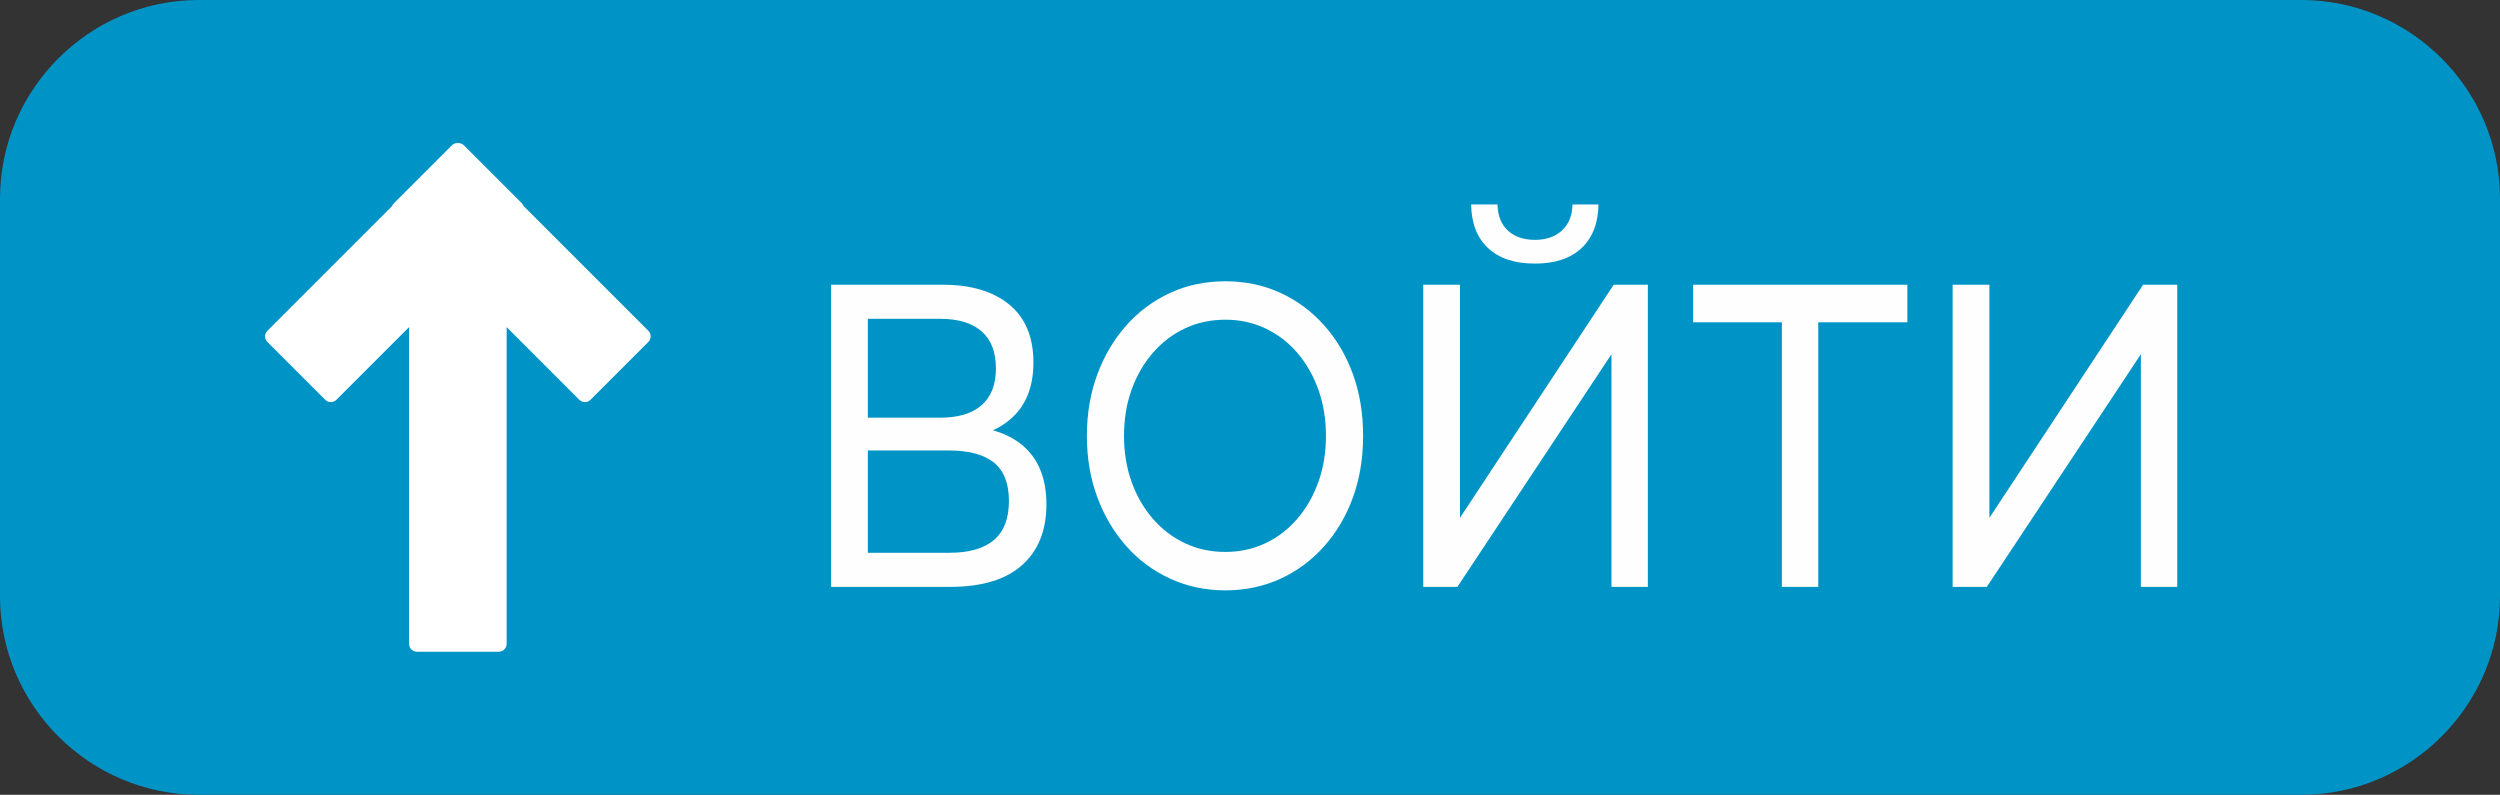 <?xml version="1.0" encoding="UTF-8"?> <svg xmlns="http://www.w3.org/2000/svg" xmlns:xlink="http://www.w3.org/1999/xlink" xmlns:xodm="http://www.corel.com/coreldraw/odm/2003" xml:space="preserve" width="162.29mm" height="51.594mm" version="1.1" style="shape-rendering:geometricPrecision; text-rendering:geometricPrecision; image-rendering:optimizeQuality; fill-rule:evenodd; clip-rule:evenodd" viewBox="0 0 20658.05 6567.41"><rect x="0" y="0" width="20658.05" height="6567.41" fill="#333333" stroke="none"/> <defs> <style type="text/css"> .fil0 {fill:#0094C6} .fil1 {fill:white} .fil2 {fill:#FEFEFE;fill-rule:nonzero} </style> </defs> <g id="Слой_x0020_1">  <path class="fil0" d="M1641.86 0l17374.37 0c903.05,0 1641.81,738.82 1641.81,1641.86l0 3283.73c0,903.05 -738.76,1641.81 -1641.81,1641.81l-17374.37 0c-903.05,0 -1641.86,-738.76 -1641.86,-1641.81l0 -3283.73c0,-903.05 738.82,-1641.86 1641.86,-1641.86z"></path> <g id="_1999688812736"> <path class="fil1" d="M3254.97 1679.29l478.17 -478.17c13.77,-13.77 32.24,-20.02 50.25,-18.81 18.08,-1.21 36.55,5.05 50.31,18.81l478.17 478.17c6.94,6.94 11.93,15.03 15.08,23.69l1030.51 1030.51c25.29,25.29 25.29,66.65 0,91.96l-478.17 478.17c-25.29,25.29 -66.65,25.29 -91.96,0l-600.81 -600.86 0 2617.53c0,35.73 -29.25,64.99 -64.99,64.99l-676.23 0c-35.73,0 -64.99,-29.2 -64.99,-64.99l0 -2617.47 -600.8 600.81c-25.29,25.29 -66.65,25.29 -91.96,0l-478.11 -478.17c-25.36,-25.29 -25.36,-66.65 0,-91.96l1030.43 -1030.51c3.16,-8.66 8.15,-16.75 15.08,-23.69l0.01 0z"></path> <path class="fil2" d="M6867.51 4849.54l0 -2496.76 923.38 0c233.16,0 416.19,54.7 549.13,164.08 132.93,109.37 199.4,268.7 199.4,477.95 0,204.49 -63.4,360.83 -190.2,469.03 -126.81,108.2 -293.48,162.3 -500.05,162.3l55.22 -107.01c239.29,0 422.85,55.3 550.66,165.86 127.83,110.58 191.74,271.66 191.74,483.3 0,214.01 -66.98,381.06 -200.94,501.15 -133.95,120.07 -332.84,180.12 -596.68,180.12l-981.67 0zm303.7 -281.77l671.83 0c163.62,0 286.84,-35.08 369.67,-105.22 82.83,-70.15 124.25,-177.75 124.25,-322.8 0,-145.05 -41.42,-250.88 -124.25,-317.45 -82.83,-66.57 -206.05,-99.87 -369.67,-99.87l-671.83 0 0 845.34zm0 -1116.42l598.2 0c149.3,0 263.33,-34.47 342.06,-103.44 78.73,-68.95 118.11,-170.01 118.11,-303.18 0,-135.53 -39.38,-237.78 -118.11,-306.75 -78.73,-68.95 -192.76,-103.44 -342.06,-103.44l-598.2 0 0 816.8zm2954.22 1426.73c-163.61,0 -315.47,-32.1 -455.55,-96.31 -140.1,-64.19 -261.27,-153.96 -363.53,-269.28 -102.27,-115.34 -182.03,-250.27 -239.28,-404.84 -57.26,-154.57 -85.9,-323.38 -85.9,-506.49 0,-183.1 28.64,-351.92 85.9,-506.49 57.26,-154.56 137.02,-289.5 239.28,-404.82 102.27,-115.34 222.92,-205.09 361.99,-269.3 139.08,-64.21 291.43,-96.31 457.09,-96.31 163.62,0 314.45,31.52 452.49,94.53 138.05,63.01 258.72,152.18 361.99,267.5 103.28,115.34 183.04,250.27 239.28,404.84 56.25,154.57 84.37,324.58 84.37,510.06 0,185.48 -28.12,355.49 -84.37,510.06 -56.24,154.57 -136,289.5 -239.28,404.84 -103.27,115.33 -223.94,204.49 -361.99,267.5 -138.05,63.01 -288.87,94.53 -452.49,94.53zm0 -317.45c118.62,0 228.55,-23.77 329.79,-71.33 101.23,-47.56 189.18,-114.73 263.82,-201.53 74.66,-86.79 132.94,-188.44 174.86,-304.96 41.93,-116.51 62.89,-243.72 62.89,-381.64 0,-137.91 -20.96,-265.13 -62.89,-381.64 -41.92,-116.51 -100.2,-218.16 -174.86,-304.96 -74.64,-86.8 -162.59,-153.96 -263.82,-201.53 -101.23,-47.56 -211.16,-71.33 -329.79,-71.33 -120.66,0 -231.61,23.78 -332.84,71.33 -101.23,47.57 -189.69,114.73 -265.36,201.53 -75.66,86.8 -134.47,188.45 -176.39,304.96 -41.93,116.51 -62.89,243.74 -62.89,381.64 0,137.92 20.96,265.13 62.89,381.64 41.92,116.52 100.73,218.18 176.39,304.96 75.67,86.8 164.13,153.97 265.36,201.53 101.23,47.57 212.18,71.33 332.84,71.33zm1635.11 288.91l0 -2496.76 303.7 0 0 1926.08 1270.05 -1926.08 282.23 0 0 2496.76 -300.64 0 0 -1922.5 -1273.11 1922.5 -282.23 0zm923.4 -2671.53c-167.71,0 -297.07,-42.81 -388.07,-128.41 -91,-85.6 -137.54,-205.68 -139.59,-360.25l217.81 0c2.05,92.73 30.68,164.66 85.91,215.8 55.22,51.12 129.86,76.68 223.94,76.68 92.03,0 166.17,-25.56 222.4,-76.68 56.25,-51.13 85.39,-123.07 87.44,-215.8l214.74 0c-2.05,154.57 -48.57,274.64 -139.59,360.25 -91,85.6 -219.34,128.41 -384.99,128.41zm2040.04 2671.53l0 -2279.19 76.69 92.73 -809.89 0 0 -310.31 1770.08 0 0 310.31 -809.88 0 73.63 -92.73 0 2279.19 -300.64 0zm1411.15 0l0 -2496.76 303.7 0 0 1926.08 1270.05 -1926.08 282.23 0 0 2496.76 -300.64 0 0 -1922.5 -1273.11 1922.5 -282.23 0z"></path> </g> </g> </svg> 